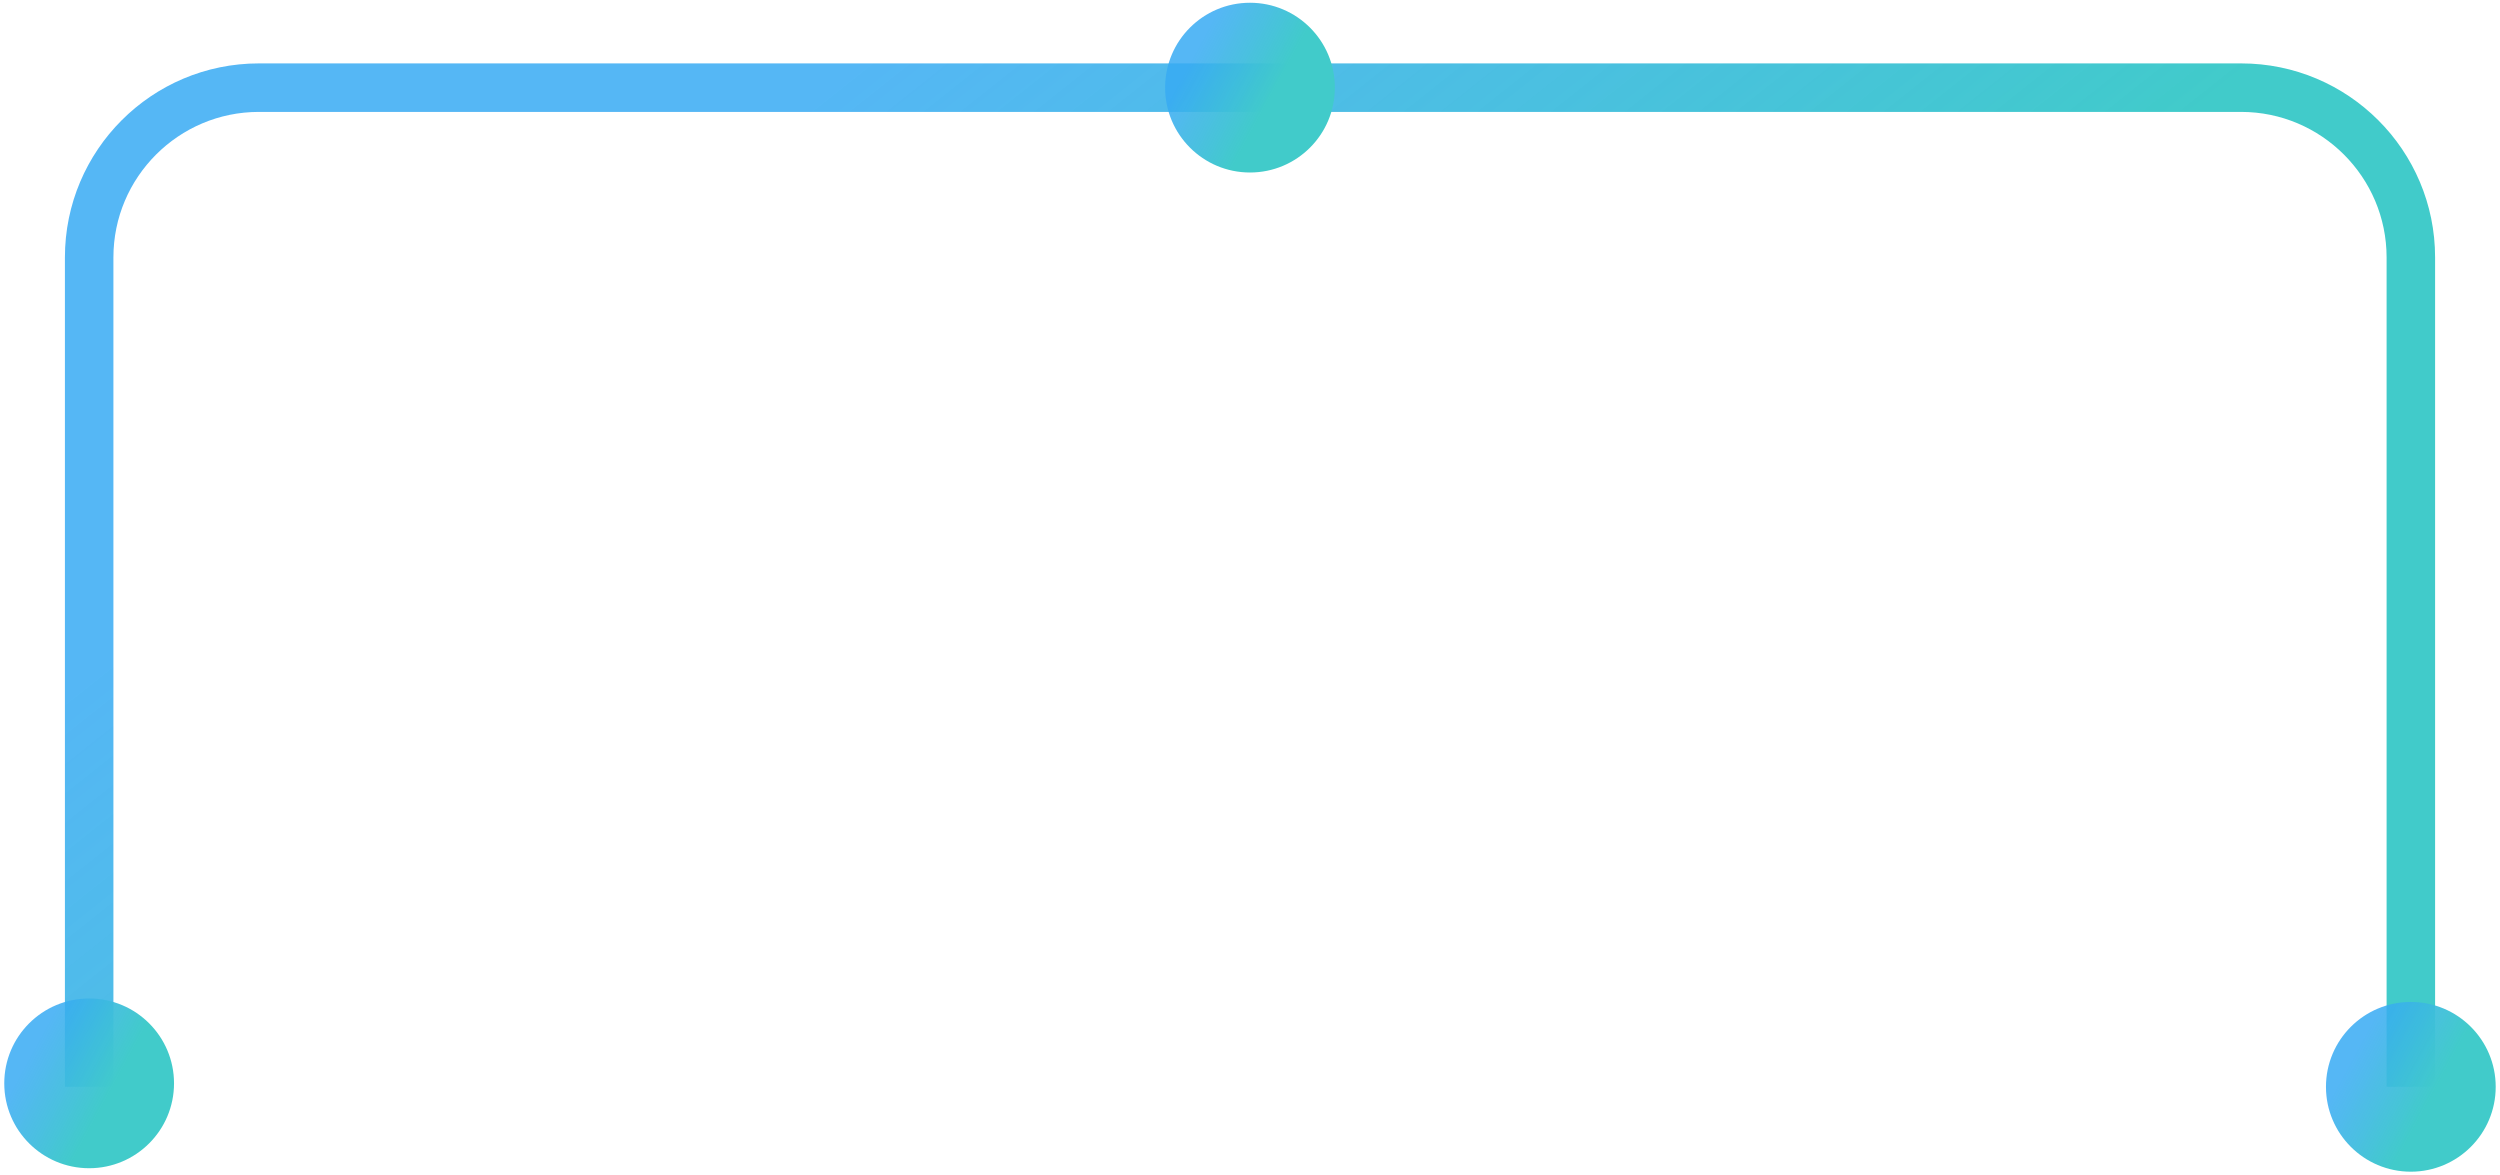 <svg xmlns="http://www.w3.org/2000/svg" width="266" height="125" viewBox="0 0 266 125" fill="none"><path d="M12.067 115.639V27.386C12.067 18.851 19.011 11.907 27.547 11.907L238.453 11.907C246.99 11.907 253.934 18.851 253.934 27.386V115.639H259.094V27.386C259.094 15.988 249.852 6.746 238.453 6.746L27.547 6.746C16.148 6.746 6.907 15.988 6.907 27.386V115.639H12.067Z" fill="url(#paint0_linear_43_36746)"></path><path d="M123.969 9.324C123.969 4.336 128.011 0.293 132.998 0.293C137.986 0.293 142.029 4.336 142.029 9.324C142.029 14.311 137.986 18.355 132.998 18.355C128.011 18.355 123.969 14.311 123.969 9.324Z" fill="url(#paint1_linear_43_36746)"></path><path d="M0.454 115.268C0.454 110.28 4.497 106.239 9.485 106.239C14.473 106.239 18.516 110.281 18.516 115.268C18.516 120.256 14.473 124.299 9.485 124.299C4.496 124.299 0.454 120.256 0.454 115.268Z" fill="url(#paint2_linear_43_36746)"></path><path d="M247.483 115.638C247.483 110.651 251.526 106.608 256.513 106.608C261.501 106.608 265.543 110.651 265.543 115.638C265.543 120.626 261.501 124.668 256.513 124.668C251.526 124.668 247.483 120.626 247.483 115.638Z" fill="url(#paint3_linear_43_36746)"></path><defs><linearGradient id="paint0_linear_43_36746" x1="90.878" y1="6.05" x2="149.005" y2="79.231" gradientUnits="userSpaceOnUse"><stop stop-color="#37AAF3" stop-opacity="0.85"></stop><stop offset="1" stop-color="#41CBCA"></stop></linearGradient><linearGradient id="paint1_linear_43_36746" x1="129.983" y1="0.177" x2="138.289" y2="4.693" gradientUnits="userSpaceOnUse"><stop stop-color="#37AAF3" stop-opacity="0.85"></stop><stop offset="1" stop-color="#41CBCA"></stop></linearGradient><linearGradient id="paint2_linear_43_36746" x1="6.468" y1="106.124" x2="14.774" y2="110.64" gradientUnits="userSpaceOnUse"><stop stop-color="#37AAF3" stop-opacity="0.85"></stop><stop offset="1" stop-color="#41CBCA"></stop></linearGradient><linearGradient id="paint3_linear_43_36746" x1="253.496" y1="106.492" x2="261.802" y2="111.008" gradientUnits="userSpaceOnUse"><stop stop-color="#37AAF3" stop-opacity="0.85"></stop><stop offset="1" stop-color="#41CBCA"></stop></linearGradient></defs></svg>